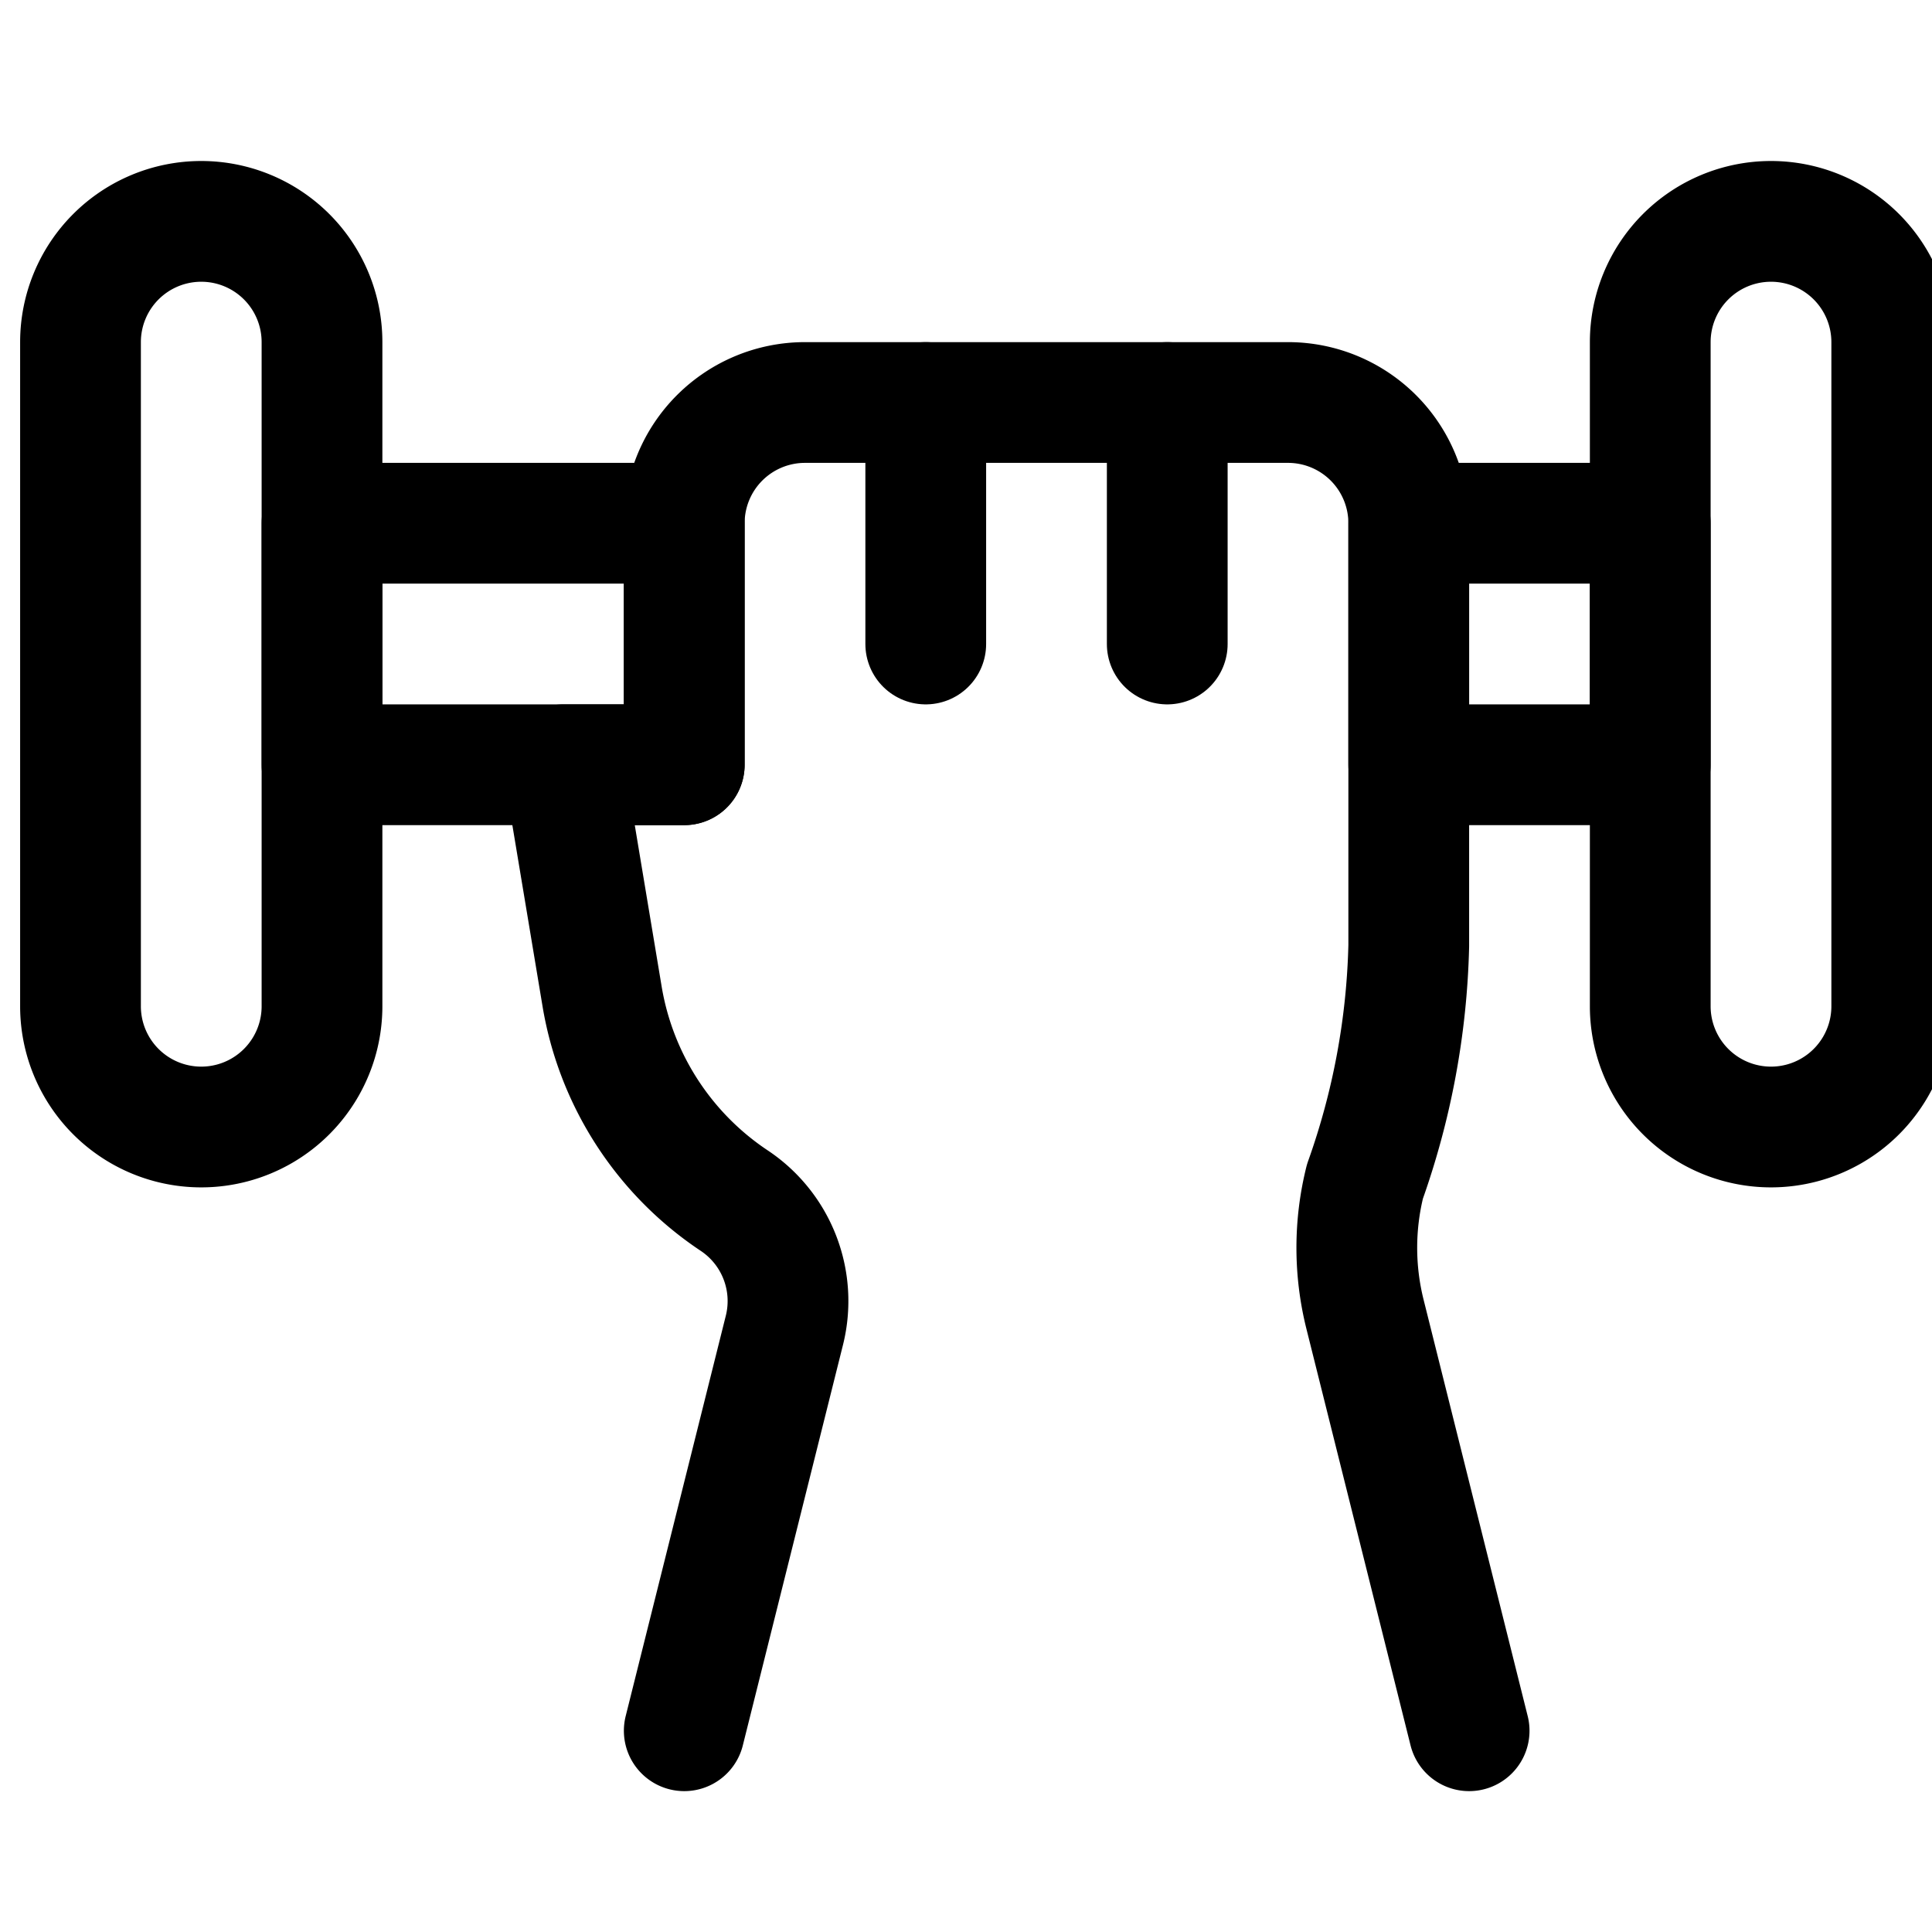 <svg xmlns="http://www.w3.org/2000/svg" version="1.1" viewBox="0 0 24 24" height="24" width="24"><g stroke="#000" fill="none" stroke-width="1.5" stroke-linecap="round" stroke-linejoin="round"><path d="M4 6.5h4.5v3H4v-3z"/><path d="M8.5 21.5l1.244-4.974a1.499 1.499 0 00-.624-1.612 3.797 3.797 0 01-1.641-2.539L7 9.5h1.5v-3A1.5 1.5 0 0110 5h6a1.5 1.5 0 011.5 1.5v5.25a9.363 9.363 0 01-.544 2.926 3.404 3.404 0 000 1.648L18.25 21.5M2.5 2.75A1.5 1.5 0 001 4.25v8.25a1.5 1.5 0 003 0V4.25a1.5 1.5 0 00-1.5-1.5zm19.5 0a1.5 1.5 0 00-1.5 1.5v8.25a1.5 1.5 0 003 0V4.25a1.5 1.5 0 00-1.5-1.5z"/><path d="M17.5 6.5h3v3h-3v-3zm-6 1.5V5m3 3V5"/></g></svg>